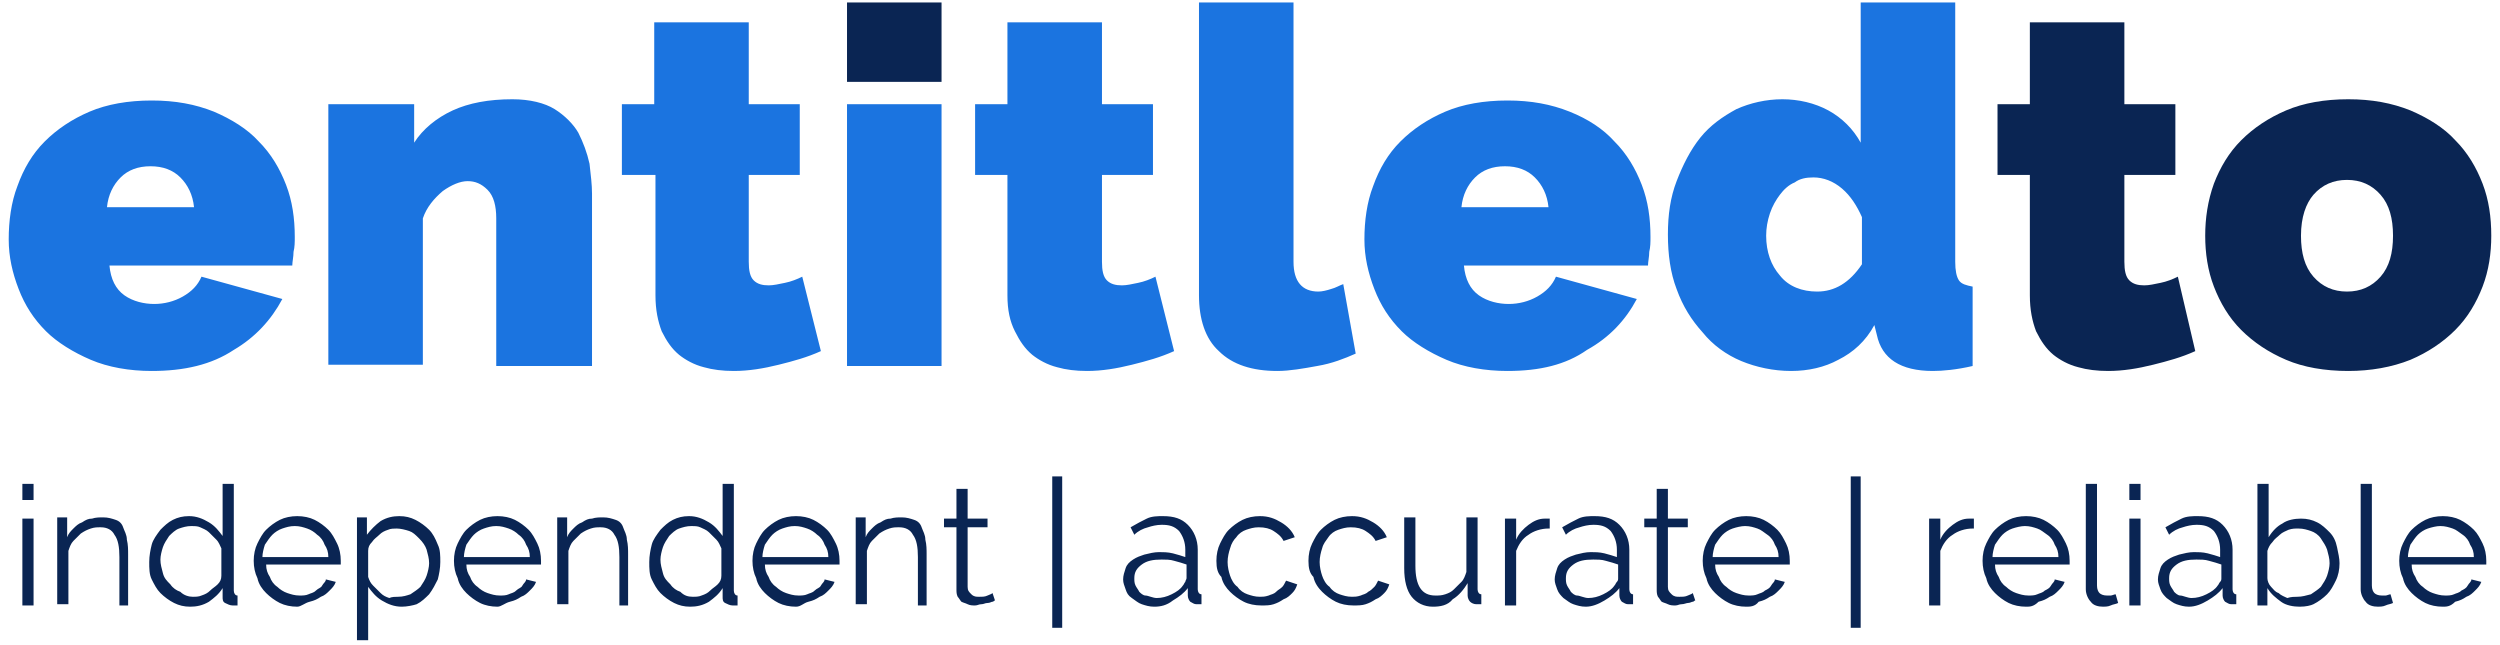 <svg width="155" height="40" viewBox="0 0 155 40" fill="none" xmlns="http://www.w3.org/2000/svg">
<g clip-path="url(#clip0_286_9030)">
<path d="M1.387 31V30H2.081V31H1.387ZM1.387 37.538V32.154H2.081V37.538H1.387ZM8.097 37.538H7.403V34.538C7.403 33.923 7.326 33.462 7.095 33.154C6.94 32.846 6.632 32.692 6.246 32.692C6.015 32.692 5.861 32.692 5.629 32.769C5.398 32.846 5.244 32.923 5.012 33.077L4.55 33.538C4.396 33.692 4.318 33.923 4.241 34.154V37.462H3.547V32.077H4.164V33.308C4.241 33.077 4.396 32.923 4.55 32.769C4.704 32.615 4.858 32.462 5.09 32.385C5.321 32.231 5.475 32.154 5.707 32.154C5.938 32.077 6.169 32.077 6.401 32.077C6.709 32.077 6.94 32.154 7.172 32.231C7.403 32.308 7.557 32.462 7.634 32.692C7.711 32.923 7.866 33.154 7.866 33.462C7.943 33.769 7.943 34.077 7.943 34.385V37.538H8.097ZM11.797 37.615C11.411 37.615 11.103 37.538 10.794 37.385C10.486 37.231 10.178 37 9.946 36.769C9.715 36.538 9.561 36.231 9.406 35.923C9.252 35.615 9.252 35.231 9.252 34.846C9.252 34.462 9.329 34.077 9.406 33.769C9.484 33.462 9.715 33.154 9.946 32.846C10.178 32.615 10.409 32.385 10.717 32.231C11.026 32.077 11.334 32 11.72 32C12.183 32 12.568 32.154 12.954 32.385C13.339 32.615 13.571 32.923 13.802 33.231V30H14.496V36.615C14.496 36.769 14.573 36.923 14.727 36.923V37.538H14.419C14.265 37.538 14.11 37.462 13.956 37.385C13.802 37.308 13.802 37.154 13.802 37V36.462C13.571 36.846 13.262 37.077 12.954 37.308C12.568 37.538 12.183 37.615 11.797 37.615ZM11.951 37C12.105 37 12.337 37 12.491 36.923C12.722 36.846 12.877 36.769 13.031 36.615C13.185 36.462 13.339 36.385 13.493 36.231C13.648 36.077 13.725 35.923 13.725 35.692V34C13.648 33.846 13.571 33.615 13.416 33.462L12.954 33C12.8 32.846 12.568 32.769 12.414 32.692C12.26 32.615 12.028 32.615 11.874 32.615C11.566 32.615 11.334 32.692 11.103 32.769C10.872 32.846 10.64 33.077 10.486 33.231C10.332 33.462 10.178 33.692 10.101 33.923C10.023 34.154 9.946 34.462 9.946 34.692C9.946 35 10.023 35.231 10.101 35.538C10.178 35.846 10.332 36 10.563 36.231C10.717 36.462 10.949 36.615 11.18 36.692C11.411 36.923 11.72 37 11.951 37ZM18.429 37.615C18.043 37.615 17.658 37.538 17.349 37.385C17.041 37.231 16.732 37 16.501 36.769C16.27 36.538 16.038 36.231 15.961 35.846C15.807 35.538 15.73 35.154 15.73 34.769C15.73 34.385 15.807 34 15.961 33.692C16.115 33.385 16.27 33.077 16.501 32.846C16.732 32.615 17.041 32.385 17.349 32.231C17.658 32.077 18.043 32 18.429 32C18.814 32 19.2 32.077 19.508 32.231C19.817 32.385 20.125 32.615 20.357 32.846C20.588 33.077 20.742 33.385 20.896 33.692C21.051 34 21.128 34.385 21.128 34.769V35H16.501C16.501 35.308 16.578 35.538 16.732 35.769C16.809 36 16.964 36.231 17.195 36.385C17.349 36.538 17.581 36.692 17.812 36.769C18.043 36.846 18.275 36.923 18.583 36.923C18.737 36.923 18.969 36.923 19.123 36.846C19.277 36.769 19.431 36.769 19.586 36.615C19.74 36.462 19.894 36.462 19.971 36.308C20.048 36.154 20.203 36.077 20.203 35.923L20.819 36.077C20.742 36.308 20.588 36.462 20.434 36.615C20.28 36.769 20.125 36.923 19.894 37C19.663 37.154 19.508 37.231 19.2 37.308C18.892 37.385 18.66 37.615 18.429 37.615ZM20.357 34.538C20.357 34.231 20.28 34 20.125 33.769C20.048 33.538 19.894 33.308 19.663 33.154C19.508 33 19.277 32.846 19.046 32.769C18.814 32.692 18.583 32.615 18.275 32.615C17.966 32.615 17.735 32.692 17.503 32.769C17.272 32.846 17.041 33 16.887 33.154C16.732 33.308 16.578 33.538 16.424 33.769C16.347 34 16.27 34.308 16.27 34.538H20.357ZM24.908 37.615C24.445 37.615 24.06 37.462 23.674 37.231C23.289 37 23.057 36.692 22.826 36.385V39.692H22.132V32.077H22.749V33.154C22.98 32.846 23.289 32.538 23.597 32.308C23.983 32.077 24.368 32 24.754 32C25.139 32 25.448 32.077 25.756 32.231C26.065 32.385 26.373 32.615 26.605 32.846C26.836 33.077 26.99 33.385 27.144 33.769C27.299 34.077 27.299 34.462 27.299 34.846C27.299 35.231 27.221 35.615 27.144 35.923C26.99 36.231 26.836 36.538 26.605 36.846C26.373 37.077 26.142 37.308 25.833 37.462C25.602 37.538 25.216 37.615 24.908 37.615ZM24.677 37C24.985 37 25.216 36.923 25.448 36.846C25.679 36.692 25.91 36.538 26.065 36.385C26.219 36.154 26.373 35.923 26.45 35.692C26.527 35.462 26.605 35.154 26.605 34.923C26.605 34.615 26.527 34.385 26.45 34.077C26.373 33.846 26.219 33.615 25.988 33.385C25.756 33.154 25.602 33 25.371 32.923C25.139 32.846 24.831 32.769 24.599 32.769C24.445 32.769 24.214 32.769 24.06 32.846C23.828 32.923 23.674 33 23.52 33.154C23.366 33.308 23.212 33.385 23.057 33.615C22.903 33.769 22.826 33.923 22.826 34.154V35.769C22.903 36 22.98 36.154 23.134 36.308L23.597 36.769C23.751 36.923 23.905 37 24.137 37.077C24.291 37 24.522 37 24.677 37ZM30.844 37.615C30.459 37.615 30.073 37.538 29.765 37.385C29.456 37.231 29.148 37 28.916 36.769C28.685 36.538 28.454 36.231 28.377 35.846C28.222 35.538 28.145 35.154 28.145 34.769C28.145 34.385 28.222 34 28.377 33.692C28.531 33.385 28.685 33.077 28.916 32.846C29.148 32.615 29.456 32.385 29.765 32.231C30.073 32.077 30.459 32 30.844 32C31.23 32 31.615 32.077 31.924 32.231C32.232 32.385 32.541 32.615 32.772 32.846C33.004 33.077 33.158 33.385 33.312 33.692C33.466 34 33.543 34.385 33.543 34.769V35H28.916C28.916 35.308 28.994 35.538 29.148 35.769C29.225 36 29.379 36.231 29.61 36.385C29.765 36.538 29.996 36.692 30.227 36.769C30.459 36.846 30.69 36.923 30.998 36.923C31.153 36.923 31.384 36.923 31.538 36.846C31.692 36.769 31.847 36.769 32.001 36.615C32.155 36.462 32.309 36.462 32.387 36.308C32.464 36.154 32.618 36.077 32.618 35.923L33.235 36.077C33.158 36.308 33.004 36.462 32.849 36.615C32.695 36.769 32.541 36.923 32.309 37C32.078 37.154 31.924 37.231 31.615 37.308C31.307 37.385 31.076 37.615 30.844 37.615ZM32.849 34.538C32.849 34.231 32.772 34 32.618 33.769C32.541 33.538 32.387 33.308 32.155 33.154C32.001 33 31.77 32.846 31.538 32.769C31.307 32.692 31.076 32.615 30.767 32.615C30.459 32.615 30.227 32.692 29.996 32.769C29.765 32.846 29.533 33 29.379 33.154C29.225 33.308 29.071 33.538 28.916 33.769C28.839 34 28.762 34.308 28.762 34.538H32.849ZM39.096 37.538H38.402V34.538C38.402 33.923 38.325 33.462 38.094 33.154C37.94 32.846 37.631 32.692 37.245 32.692C37.014 32.692 36.86 32.692 36.629 32.769C36.397 32.846 36.243 32.923 36.012 33.077L35.549 33.538C35.395 33.692 35.318 33.923 35.241 34.154V37.462H34.547V32.077H35.163V33.308C35.241 33.077 35.395 32.923 35.549 32.769C35.703 32.615 35.858 32.462 36.089 32.385C36.32 32.231 36.474 32.154 36.706 32.154C36.937 32.077 37.168 32.077 37.4 32.077C37.708 32.077 37.94 32.154 38.171 32.231C38.402 32.308 38.556 32.462 38.634 32.692C38.711 32.923 38.865 33.154 38.865 33.462C38.942 33.769 38.942 34.077 38.942 34.385V37.538H39.096ZM42.798 37.615C42.413 37.615 42.105 37.538 41.796 37.385C41.488 37.231 41.179 37 40.948 36.769C40.717 36.538 40.562 36.231 40.408 35.923C40.254 35.615 40.254 35.231 40.254 34.846C40.254 34.462 40.331 34.077 40.408 33.769C40.485 33.462 40.717 33.154 40.948 32.846C41.179 32.615 41.41 32.385 41.719 32.231C42.027 32.077 42.336 32 42.721 32C43.184 32 43.57 32.154 43.955 32.385C44.341 32.615 44.572 32.923 44.803 33.231V30H45.498V36.615C45.498 36.769 45.575 36.923 45.729 36.923V37.538H45.42C45.266 37.538 45.112 37.462 44.958 37.385C44.803 37.308 44.803 37.154 44.803 37V36.462C44.572 36.846 44.264 37.077 43.955 37.308C43.57 37.538 43.184 37.615 42.798 37.615ZM42.953 37C43.107 37 43.338 37 43.493 36.923C43.724 36.846 43.878 36.769 44.032 36.615C44.187 36.462 44.341 36.385 44.495 36.231C44.649 36.077 44.726 35.923 44.726 35.692V34C44.649 33.846 44.572 33.615 44.418 33.462L43.955 33C43.801 32.846 43.57 32.769 43.416 32.692C43.261 32.615 43.03 32.615 42.876 32.615C42.567 32.615 42.336 32.692 42.105 32.769C41.873 32.846 41.642 33.077 41.488 33.231C41.333 33.462 41.179 33.692 41.102 33.923C41.025 34.154 40.948 34.462 40.948 34.692C40.948 35 41.025 35.231 41.102 35.538C41.179 35.846 41.333 36 41.565 36.231C41.719 36.462 41.95 36.615 42.182 36.692C42.413 36.923 42.644 37 42.953 37ZM49.352 37.615C48.966 37.615 48.581 37.538 48.272 37.385C47.964 37.231 47.655 37 47.424 36.769C47.193 36.538 46.961 36.231 46.884 35.846C46.73 35.538 46.653 35.154 46.653 34.769C46.653 34.385 46.73 34 46.884 33.692C47.038 33.385 47.193 33.077 47.424 32.846C47.655 32.615 47.964 32.385 48.272 32.231C48.581 32.077 48.966 32 49.352 32C49.737 32 50.123 32.077 50.431 32.231C50.74 32.385 51.048 32.615 51.28 32.846C51.511 33.077 51.665 33.385 51.819 33.692C51.974 34 52.051 34.385 52.051 34.769V35H47.424C47.424 35.308 47.501 35.538 47.655 35.769C47.732 36 47.887 36.231 48.118 36.385C48.272 36.538 48.504 36.692 48.735 36.769C48.966 36.846 49.197 36.923 49.506 36.923C49.66 36.923 49.892 36.923 50.046 36.846C50.2 36.769 50.354 36.769 50.508 36.615C50.663 36.462 50.817 36.462 50.894 36.308C50.971 36.154 51.125 36.077 51.125 35.923L51.742 36.077C51.665 36.308 51.511 36.462 51.357 36.615C51.203 36.769 51.048 36.923 50.817 37C50.586 37.154 50.431 37.231 50.123 37.308C49.814 37.385 49.66 37.615 49.352 37.615ZM51.357 34.538C51.357 34.231 51.28 34 51.125 33.769C51.048 33.538 50.894 33.308 50.663 33.154C50.508 33 50.277 32.846 50.046 32.769C49.814 32.692 49.583 32.615 49.275 32.615C48.966 32.615 48.735 32.692 48.504 32.769C48.272 32.846 48.041 33 47.887 33.154C47.732 33.308 47.578 33.538 47.424 33.769C47.347 34 47.27 34.308 47.27 34.538H51.357ZM57.604 37.538H56.91V34.538C56.91 33.923 56.833 33.462 56.601 33.154C56.447 32.846 56.139 32.692 55.753 32.692C55.522 32.692 55.367 32.692 55.136 32.769C54.905 32.846 54.751 32.923 54.519 33.077L54.056 33.538C53.902 33.692 53.825 33.923 53.748 34.154V37.462H53.054V32.077H53.671V33.308C53.748 33.077 53.902 32.923 54.056 32.769C54.211 32.615 54.365 32.462 54.596 32.385C54.828 32.231 54.982 32.154 55.213 32.154C55.444 32.077 55.676 32.077 55.907 32.077C56.216 32.077 56.447 32.154 56.678 32.231C56.91 32.308 57.064 32.462 57.141 32.692C57.218 32.923 57.372 33.154 57.372 33.462C57.45 33.769 57.45 34.077 57.45 34.385V37.538H57.604ZM61.69 37.231C61.613 37.231 61.613 37.308 61.536 37.308C61.459 37.308 61.382 37.385 61.227 37.385C61.073 37.385 60.996 37.462 60.842 37.462C60.688 37.462 60.61 37.538 60.456 37.538C60.302 37.538 60.148 37.538 59.993 37.462C59.839 37.385 59.762 37.385 59.608 37.308C59.531 37.231 59.454 37.077 59.377 37C59.3 36.846 59.3 36.692 59.3 36.538V32.692H58.528V32.154H59.3V30.308H59.993V32.154H61.227V32.692H59.993V36.385C59.993 36.615 60.071 36.692 60.225 36.846C60.379 37 60.533 37 60.688 37C60.919 37 61.073 37 61.227 36.923C61.382 36.846 61.459 36.846 61.536 36.769L61.69 37.231ZM65.239 38.846V29.538H65.856V38.923H65.239V38.846ZM71.561 37.615C71.253 37.615 71.022 37.538 70.79 37.462C70.559 37.385 70.405 37.231 70.173 37.077C69.942 36.923 69.865 36.769 69.788 36.538C69.711 36.308 69.634 36.154 69.634 35.923C69.634 35.692 69.711 35.462 69.788 35.231C69.865 35 70.019 34.846 70.251 34.692C70.482 34.538 70.713 34.462 70.945 34.385C71.253 34.308 71.561 34.231 71.87 34.231C72.101 34.231 72.41 34.231 72.718 34.308C73.027 34.385 73.258 34.462 73.489 34.538V34.077C73.489 33.615 73.335 33.231 73.104 32.923C72.795 32.615 72.487 32.538 72.024 32.538C71.716 32.538 71.407 32.615 71.176 32.692C70.867 32.769 70.559 32.923 70.328 33.154L70.096 32.692C70.482 32.462 70.79 32.308 71.099 32.154C71.407 32 71.793 32 72.101 32C72.795 32 73.258 32.154 73.644 32.538C74.029 32.923 74.26 33.462 74.26 34.077V36.538C74.26 36.692 74.338 36.846 74.492 36.846V37.462H74.183C74.029 37.462 73.952 37.385 73.798 37.308C73.721 37.231 73.644 37.077 73.644 36.923V36.462C73.412 36.769 73.104 37 72.718 37.231C72.333 37.538 71.947 37.615 71.561 37.615ZM71.716 37.077C72.024 37.077 72.333 37 72.641 36.846C72.95 36.692 73.181 36.538 73.335 36.308C73.412 36.231 73.412 36.154 73.489 36.077C73.489 36 73.566 35.923 73.566 35.846V35C73.335 34.923 73.104 34.846 72.795 34.769C72.564 34.692 72.255 34.692 72.024 34.692C71.484 34.692 71.099 34.769 70.79 35C70.482 35.231 70.328 35.462 70.328 35.846C70.328 36 70.328 36.154 70.405 36.308C70.482 36.462 70.559 36.538 70.636 36.692C70.713 36.769 70.867 36.923 71.022 36.923C71.176 36.923 71.484 37.077 71.716 37.077ZM75.417 34.769C75.417 34.385 75.494 34 75.648 33.692C75.803 33.385 75.957 33.077 76.188 32.846C76.42 32.615 76.728 32.385 77.037 32.231C77.345 32.077 77.731 32 78.116 32C78.656 32 79.042 32.154 79.427 32.385C79.813 32.615 80.121 32.923 80.275 33.308L79.581 33.538C79.427 33.231 79.196 33.077 78.964 32.923C78.733 32.769 78.425 32.692 78.039 32.692C77.731 32.692 77.499 32.769 77.268 32.846C77.037 32.923 76.805 33.077 76.651 33.308C76.497 33.462 76.343 33.692 76.265 34C76.188 34.231 76.111 34.538 76.111 34.846C76.111 35.154 76.188 35.462 76.265 35.692C76.343 35.923 76.497 36.231 76.728 36.385C76.882 36.615 77.114 36.769 77.345 36.846C77.576 36.923 77.808 37 78.116 37C78.27 37 78.425 37 78.656 36.923C78.81 36.846 78.964 36.846 79.119 36.692C79.273 36.538 79.35 36.538 79.504 36.385C79.581 36.308 79.659 36.154 79.736 36L80.43 36.231C80.353 36.462 80.275 36.615 80.121 36.769C79.967 36.923 79.813 37.077 79.581 37.154C79.35 37.308 79.196 37.385 78.964 37.462C78.733 37.538 78.502 37.538 78.193 37.538C77.808 37.538 77.422 37.462 77.114 37.308C76.805 37.154 76.497 36.923 76.265 36.692C76.034 36.462 75.803 36.154 75.726 35.769C75.494 35.538 75.417 35.231 75.417 34.769ZM81.124 34.769C81.124 34.385 81.201 34 81.355 33.692C81.509 33.385 81.663 33.077 81.895 32.846C82.126 32.615 82.435 32.385 82.743 32.231C83.052 32.077 83.437 32 83.823 32C84.362 32 84.748 32.154 85.134 32.385C85.519 32.615 85.828 32.923 85.982 33.308L85.288 33.538C85.134 33.231 84.902 33.077 84.671 32.923C84.44 32.769 84.131 32.692 83.746 32.692C83.437 32.692 83.206 32.769 82.974 32.846C82.743 32.923 82.512 33.077 82.358 33.308C82.203 33.538 82.049 33.692 81.972 34C81.895 34.231 81.818 34.538 81.818 34.846C81.818 35.154 81.895 35.462 81.972 35.692C82.049 35.923 82.203 36.231 82.435 36.385C82.589 36.615 82.82 36.769 83.052 36.846C83.283 36.923 83.514 37 83.823 37C83.977 37 84.131 37 84.362 36.923C84.517 36.846 84.671 36.846 84.825 36.692C84.979 36.615 85.056 36.538 85.211 36.385C85.288 36.308 85.365 36.154 85.442 36L86.136 36.231C86.059 36.462 85.982 36.615 85.828 36.769C85.673 36.923 85.519 37.077 85.288 37.154C85.056 37.308 84.902 37.385 84.671 37.462C84.44 37.538 84.208 37.538 83.9 37.538C83.514 37.538 83.129 37.462 82.82 37.308C82.512 37.154 82.203 36.923 81.972 36.692C81.741 36.462 81.509 36.154 81.432 35.769C81.201 35.538 81.124 35.231 81.124 34.769ZM88.834 37.615C88.294 37.615 87.832 37.385 87.523 37C87.215 36.615 87.061 36 87.061 35.231V32.077H87.755V35.077C87.755 36.308 88.14 36.923 88.989 36.923C89.22 36.923 89.374 36.923 89.606 36.846C89.837 36.769 89.991 36.692 90.145 36.538L90.608 36.077C90.762 35.923 90.839 35.692 90.916 35.462V32.077H91.61V36.538C91.61 36.692 91.688 36.846 91.842 36.846V37.462H91.533C91.379 37.462 91.225 37.385 91.148 37.308C91.071 37.231 90.993 37.077 90.993 36.923V36.154C90.762 36.538 90.454 36.923 90.068 37.154C89.76 37.538 89.297 37.615 88.834 37.615ZM96.006 32.769C95.543 32.769 95.081 32.923 94.772 33.154C94.387 33.385 94.155 33.769 94.001 34.154V37.538H93.307V32.154H94.001V33.462C94.155 33.077 94.464 32.769 94.772 32.538C95.081 32.308 95.389 32.154 95.775 32.154H96.083V32.769H96.006ZM98.319 37.615C98.011 37.615 97.78 37.538 97.548 37.462C97.317 37.385 97.163 37.231 96.931 37.077C96.777 36.923 96.623 36.769 96.546 36.538C96.469 36.308 96.391 36.154 96.391 35.923C96.391 35.692 96.469 35.462 96.546 35.231C96.623 35 96.777 34.846 97.008 34.692C97.24 34.538 97.471 34.462 97.703 34.385C98.011 34.308 98.319 34.231 98.628 34.231C98.859 34.231 99.168 34.231 99.476 34.308C99.785 34.385 100.016 34.462 100.247 34.538V34.077C100.247 33.615 100.093 33.231 99.862 32.923C99.553 32.615 99.245 32.538 98.782 32.538C98.474 32.538 98.165 32.615 97.934 32.692C97.625 32.769 97.317 32.923 97.086 33.154L96.854 32.692C97.24 32.462 97.548 32.308 97.857 32.154C98.165 32 98.551 32 98.859 32C99.553 32 100.016 32.154 100.401 32.538C100.787 32.923 101.018 33.462 101.018 34.077V36.538C101.018 36.692 101.096 36.846 101.25 36.846V37.462H100.941C100.787 37.462 100.71 37.385 100.556 37.308C100.479 37.231 100.401 37.077 100.401 36.923V36.462C100.17 36.769 99.862 37 99.476 37.231C99.091 37.462 98.705 37.615 98.319 37.615ZM98.474 37.077C98.782 37.077 99.091 37 99.399 36.846C99.707 36.692 99.939 36.538 100.093 36.308C100.17 36.231 100.17 36.154 100.247 36.077C100.324 36 100.324 35.923 100.324 35.846V35C100.093 34.923 99.862 34.846 99.553 34.769C99.322 34.692 99.013 34.692 98.782 34.692C98.242 34.692 97.857 34.769 97.548 35C97.24 35.231 97.086 35.462 97.086 35.846C97.086 36 97.086 36.154 97.163 36.308C97.24 36.462 97.317 36.538 97.394 36.692C97.471 36.769 97.625 36.923 97.78 36.923C97.934 36.923 98.242 37.077 98.474 37.077ZM105.106 37.231C105.029 37.231 105.029 37.308 104.952 37.308C104.875 37.308 104.798 37.385 104.644 37.385C104.566 37.385 104.412 37.462 104.258 37.462C104.104 37.462 104.027 37.538 103.872 37.538C103.718 37.538 103.564 37.538 103.41 37.462C103.255 37.385 103.178 37.385 103.024 37.308C102.947 37.231 102.87 37.077 102.793 37C102.716 36.846 102.716 36.692 102.716 36.538V32.692H101.945V32.154H102.716V30.308H103.41V32.154H104.644V32.692H103.41V36.385C103.41 36.615 103.487 36.692 103.641 36.846C103.795 37 103.95 37 104.104 37C104.335 37 104.489 37 104.644 36.923C104.798 36.846 104.875 36.846 104.952 36.769L105.106 37.231ZM108.267 37.615C107.882 37.615 107.496 37.538 107.188 37.385C106.879 37.231 106.571 37 106.339 36.769C106.108 36.538 105.877 36.231 105.799 35.846C105.645 35.538 105.568 35.154 105.568 34.769C105.568 34.385 105.645 34 105.799 33.692C105.954 33.385 106.108 33.077 106.339 32.846C106.571 32.615 106.879 32.385 107.188 32.231C107.496 32.077 107.882 32 108.267 32C108.653 32 109.038 32.077 109.347 32.231C109.655 32.385 109.964 32.615 110.195 32.846C110.426 33.077 110.581 33.385 110.735 33.692C110.889 34 110.966 34.385 110.966 34.769V35H106.339C106.339 35.308 106.416 35.538 106.571 35.769C106.648 36 106.802 36.231 107.033 36.385C107.188 36.538 107.419 36.692 107.65 36.769C107.882 36.846 108.113 36.923 108.421 36.923C108.576 36.923 108.807 36.923 108.961 36.846C109.115 36.769 109.27 36.769 109.424 36.615C109.578 36.538 109.732 36.462 109.809 36.308C109.887 36.154 110.041 36.077 110.041 35.923L110.658 36.077C110.581 36.308 110.426 36.462 110.272 36.615C110.118 36.769 109.964 36.923 109.732 37C109.501 37.154 109.347 37.231 109.038 37.308C108.807 37.615 108.498 37.615 108.267 37.615ZM110.272 34.538C110.272 34.231 110.195 34 110.041 33.769C109.964 33.538 109.809 33.308 109.578 33.154C109.347 33 109.193 32.846 108.961 32.769C108.73 32.692 108.499 32.615 108.19 32.615C107.959 32.615 107.65 32.692 107.419 32.769C107.188 32.846 106.956 33 106.802 33.154C106.648 33.308 106.494 33.538 106.339 33.769C106.262 34 106.185 34.308 106.185 34.538H110.272ZM114.746 38.846V29.538H115.362V38.923H114.746V38.846ZM122.304 32.769C121.841 32.769 121.378 32.923 121.07 33.154C120.684 33.385 120.453 33.769 120.299 34.154V37.538H119.605V32.154H120.299V33.462C120.453 33.077 120.761 32.769 121.07 32.538C121.378 32.308 121.687 32.154 122.072 32.154H122.381V32.769H122.304ZM125.618 37.615C125.232 37.615 124.847 37.538 124.538 37.385C124.23 37.231 123.921 37 123.69 36.769C123.459 36.538 123.227 36.231 123.15 35.846C122.996 35.538 122.919 35.154 122.919 34.769C122.919 34.385 122.996 34 123.15 33.692C123.304 33.385 123.459 33.077 123.69 32.846C123.921 32.615 124.23 32.385 124.538 32.231C124.847 32.077 125.232 32 125.618 32C126.003 32 126.389 32.077 126.698 32.231C127.006 32.385 127.314 32.615 127.546 32.846C127.777 33.077 127.931 33.385 128.086 33.692C128.24 34 128.317 34.385 128.317 34.769V35H123.69C123.69 35.308 123.767 35.538 123.921 35.769C123.998 36 124.153 36.231 124.384 36.385C124.538 36.538 124.77 36.692 125.001 36.769C125.232 36.846 125.464 36.923 125.772 36.923C125.926 36.923 126.158 36.923 126.312 36.846C126.466 36.769 126.62 36.769 126.775 36.615C126.929 36.538 127.083 36.462 127.16 36.308C127.237 36.154 127.392 36.077 127.392 35.923L128.008 36.077C127.931 36.308 127.777 36.462 127.623 36.615C127.469 36.769 127.314 36.923 127.083 37C126.852 37.154 126.698 37.231 126.389 37.308C126.081 37.615 125.849 37.615 125.618 37.615ZM127.623 34.538C127.623 34.231 127.546 34 127.392 33.769C127.314 33.538 127.16 33.308 126.929 33.154C126.698 33 126.543 32.846 126.312 32.769C126.081 32.692 125.849 32.615 125.541 32.615C125.309 32.615 125.001 32.692 124.77 32.769C124.538 32.846 124.307 33 124.153 33.154C123.999 33.308 123.844 33.538 123.69 33.769C123.613 34 123.536 34.308 123.536 34.538H127.623ZM129.32 30H130.014V36.308C130.014 36.538 130.091 36.692 130.168 36.769C130.246 36.846 130.4 36.923 130.631 36.923H130.862C130.94 36.923 131.094 36.846 131.171 36.846L131.325 37.385C131.171 37.462 131.017 37.462 130.862 37.538C130.708 37.615 130.477 37.615 130.4 37.615C130.091 37.615 129.783 37.538 129.629 37.308C129.474 37.154 129.32 36.846 129.32 36.538V30ZM132.019 31V30H132.713V31H132.019ZM132.019 37.538V32.154H132.713V37.538H132.019ZM135.72 37.615C135.411 37.615 135.18 37.538 134.949 37.462C134.717 37.385 134.563 37.231 134.332 37.077C134.178 36.923 134.023 36.769 133.946 36.538C133.869 36.308 133.792 36.154 133.792 35.923C133.792 35.692 133.869 35.462 133.946 35.231C134.023 35 134.178 34.846 134.409 34.692C134.64 34.538 134.872 34.462 135.103 34.385C135.411 34.308 135.72 34.231 136.028 34.231C136.26 34.231 136.568 34.231 136.877 34.308C137.185 34.385 137.416 34.462 137.648 34.538V34.077C137.648 33.615 137.494 33.231 137.262 32.923C136.954 32.615 136.645 32.538 136.183 32.538C135.874 32.538 135.566 32.615 135.334 32.692C135.026 32.769 134.717 32.923 134.486 33.154L134.255 32.692C134.64 32.462 134.949 32.308 135.257 32.154C135.566 32 135.951 32 136.26 32C136.954 32 137.416 32.154 137.802 32.538C138.188 32.923 138.419 33.462 138.419 34.077V36.538C138.419 36.692 138.496 36.846 138.65 36.846V37.462H138.342C138.188 37.462 138.11 37.385 137.956 37.308C137.879 37.231 137.802 37.077 137.802 36.923V36.462C137.571 36.769 137.262 37 136.877 37.231C136.491 37.462 136.105 37.615 135.72 37.615ZM135.874 37.077C136.183 37.077 136.491 37 136.799 36.846C137.108 36.692 137.339 36.538 137.494 36.308C137.571 36.231 137.571 36.154 137.648 36.077C137.725 36 137.725 35.923 137.725 35.846V35C137.494 34.923 137.262 34.846 136.954 34.769C136.722 34.692 136.414 34.692 136.183 34.692C135.643 34.692 135.257 34.769 134.949 35C134.64 35.231 134.486 35.462 134.486 35.846C134.486 36 134.486 36.154 134.563 36.308C134.64 36.462 134.717 36.538 134.795 36.692C134.872 36.769 135.026 36.923 135.18 36.923C135.334 36.923 135.643 37.077 135.874 37.077ZM142.583 37.615C142.197 37.615 141.735 37.538 141.426 37.308C141.118 37.077 140.809 36.846 140.578 36.462V37.538H139.961V30H140.655V33.308C140.887 32.923 141.195 32.615 141.503 32.462C141.812 32.231 142.275 32.154 142.66 32.154C143.046 32.154 143.354 32.231 143.663 32.385C143.971 32.538 144.202 32.769 144.434 33C144.665 33.231 144.819 33.538 144.896 33.923C144.974 34.308 145.051 34.615 145.051 34.923C145.051 35.308 144.974 35.692 144.819 36C144.665 36.308 144.511 36.615 144.28 36.846C144.048 37.077 143.74 37.308 143.431 37.462C143.277 37.538 142.969 37.615 142.583 37.615ZM142.429 37C142.737 37 142.969 36.923 143.277 36.846C143.508 36.692 143.74 36.538 143.894 36.385C144.048 36.154 144.202 35.923 144.28 35.692C144.357 35.462 144.434 35.154 144.434 34.923C144.434 34.615 144.357 34.385 144.28 34.077C144.202 33.846 144.048 33.615 143.894 33.385C143.74 33.154 143.508 33 143.277 32.923C143.046 32.846 142.814 32.769 142.506 32.769C142.275 32.769 142.12 32.769 141.889 32.846C141.735 32.923 141.503 33 141.349 33.154C141.195 33.308 141.041 33.385 140.887 33.615C140.732 33.769 140.655 33.923 140.578 34.154V35.846C140.578 36 140.655 36.231 140.809 36.385C140.964 36.538 141.041 36.692 141.272 36.769C141.426 36.923 141.658 37 141.812 37.077C142.043 37 142.275 37 142.429 37ZM146.362 30H147.056V36.308C147.056 36.538 147.134 36.692 147.211 36.769C147.288 36.846 147.442 36.923 147.673 36.923H147.905C147.982 36.923 148.136 36.846 148.213 36.846L148.367 37.385C148.213 37.462 148.059 37.462 147.905 37.538C147.751 37.615 147.519 37.615 147.442 37.615C147.134 37.615 146.825 37.538 146.671 37.308C146.517 37.154 146.362 36.846 146.362 36.538V30ZM151.451 37.615C151.066 37.615 150.68 37.538 150.372 37.385C150.063 37.231 149.755 37 149.523 36.769C149.292 36.538 149.061 36.231 148.984 35.846C148.829 35.538 148.752 35.154 148.752 34.769C148.752 34.385 148.829 34 148.984 33.692C149.138 33.385 149.292 33.077 149.523 32.846C149.755 32.615 150.063 32.385 150.372 32.231C150.68 32.077 151.066 32 151.451 32C151.837 32 152.222 32.077 152.531 32.231C152.839 32.385 153.148 32.615 153.379 32.846C153.61 33.077 153.765 33.385 153.919 33.692C154.073 34 154.15 34.385 154.15 34.769V35H149.523C149.523 35.308 149.6 35.538 149.755 35.769C149.832 36 149.986 36.231 150.217 36.385C150.372 36.538 150.603 36.692 150.834 36.769C151.066 36.846 151.297 36.923 151.605 36.923C151.76 36.923 151.991 36.923 152.145 36.846C152.299 36.769 152.454 36.769 152.608 36.615C152.762 36.538 152.916 36.462 152.994 36.308C153.071 36.154 153.225 36.077 153.225 35.923L153.842 36.077C153.765 36.308 153.61 36.462 153.456 36.615C153.302 36.769 153.148 36.923 152.916 37C152.685 37.154 152.531 37.231 152.222 37.308C151.914 37.615 151.683 37.615 151.451 37.615ZM153.379 34.538C153.379 34.231 153.302 34 153.148 33.769C153.071 33.538 152.916 33.308 152.685 33.154C152.454 33 152.299 32.846 152.068 32.769C151.837 32.692 151.605 32.615 151.297 32.615C151.066 32.615 150.757 32.692 150.526 32.769C150.295 32.846 150.063 33 149.909 33.154C149.755 33.308 149.6 33.538 149.446 33.769C149.369 34 149.292 34.308 149.292 34.538H153.379Z" fill="#0A2553"/>
<path d="M9.408 23C8.02 23 6.709 22.769 5.629 22.308C4.55 21.846 3.547 21.231 2.853 20.538C2.082 19.769 1.542 18.923 1.157 17.923C0.771 16.923 0.54 15.923 0.54 14.846C0.54 13.692 0.694 12.539 1.08 11.539C1.465 10.461 2.005 9.538 2.776 8.769C3.547 8 4.473 7.385 5.552 6.923C6.632 6.462 7.943 6.231 9.408 6.231C10.873 6.231 12.107 6.462 13.264 6.923C14.343 7.385 15.346 8 16.04 8.769C16.811 9.538 17.351 10.461 17.736 11.461C18.122 12.461 18.276 13.539 18.276 14.692C18.276 15 18.276 15.308 18.199 15.615C18.199 15.923 18.122 16.231 18.122 16.462H6.786C6.863 17.308 7.172 17.923 7.711 18.308C8.251 18.692 8.945 18.846 9.562 18.846C10.179 18.846 10.796 18.692 11.336 18.385C11.876 18.077 12.261 17.692 12.492 17.154L17.505 18.538C16.811 19.846 15.809 20.923 14.498 21.692C13.109 22.615 11.413 23 9.408 23ZM12.03 12.846C11.953 12.077 11.644 11.461 11.182 11C10.719 10.539 10.102 10.308 9.331 10.308C8.56 10.308 7.943 10.539 7.48 11C7.017 11.461 6.709 12.077 6.632 12.846H12.03ZM36.628 22.692H30.767V13.539C30.767 12.769 30.613 12.154 30.227 11.769C29.842 11.385 29.456 11.231 28.994 11.231C28.531 11.231 27.991 11.461 27.451 11.846C26.911 12.308 26.449 12.846 26.217 13.539V22.615H20.357V6.462H25.678V8.846C26.217 8 27.066 7.308 28.068 6.846C29.071 6.385 30.304 6.154 31.77 6.154C32.849 6.154 33.775 6.385 34.392 6.769C35.008 7.154 35.548 7.692 35.857 8.231C36.165 8.846 36.397 9.462 36.551 10.154C36.628 10.846 36.705 11.461 36.705 12V22.692H36.628ZM50.895 21.769C50.047 22.154 49.199 22.385 48.274 22.615C47.348 22.846 46.423 23 45.498 23C44.803 23 44.187 22.923 43.647 22.769C43.03 22.615 42.49 22.308 42.105 22C41.642 21.615 41.333 21.154 41.025 20.538C40.794 19.923 40.639 19.231 40.639 18.308V10.846H38.557V6.462H40.562V1.385H46.423V6.462H49.585V10.846H46.423V16.231C46.423 16.769 46.5 17.154 46.731 17.385C46.963 17.615 47.271 17.692 47.657 17.692C47.965 17.692 48.274 17.615 48.659 17.538C49.045 17.462 49.43 17.308 49.739 17.154L50.895 21.769ZM52.515 22.692V6.462H58.376V22.692H52.515ZM72.794 21.769C71.946 22.154 71.098 22.385 70.173 22.615C69.247 22.846 68.322 23 67.397 23C66.702 23 66.085 22.923 65.546 22.769C64.929 22.615 64.389 22.308 64.003 22C63.541 21.615 63.232 21.154 62.924 20.538C62.615 19.923 62.461 19.231 62.461 18.308V10.846H60.456V6.462H62.461V1.385H68.322V6.462H71.484V10.846H68.322V16.231C68.322 16.769 68.399 17.154 68.63 17.385C68.862 17.615 69.17 17.692 69.556 17.692C69.864 17.692 70.173 17.615 70.558 17.538C70.944 17.462 71.329 17.308 71.638 17.154L72.794 21.769ZM74.337 0.154H80.198V16.231C80.198 17.462 80.737 18.077 81.74 18.077C81.971 18.077 82.279 18 82.511 17.923C82.819 17.846 83.051 17.692 83.282 17.615L84.053 21.923C83.359 22.231 82.588 22.538 81.663 22.692C80.814 22.846 79.966 23 79.195 23C77.653 23 76.419 22.615 75.571 21.769C74.722 21 74.337 19.769 74.337 18.308V0.154ZM93.462 23C92.074 23 90.763 22.769 89.683 22.308C88.604 21.846 87.601 21.231 86.907 20.538C86.136 19.769 85.596 18.923 85.211 17.923C84.825 16.923 84.594 15.923 84.594 14.846C84.594 13.692 84.748 12.539 85.134 11.539C85.519 10.461 86.059 9.538 86.83 8.769C87.601 8 88.527 7.385 89.606 6.923C90.686 6.462 91.997 6.231 93.462 6.231C94.927 6.231 96.161 6.462 97.318 6.923C98.474 7.385 99.4 8 100.094 8.769C100.865 9.538 101.405 10.461 101.79 11.461C102.176 12.461 102.33 13.539 102.33 14.692C102.33 15 102.33 15.308 102.253 15.615C102.253 15.923 102.176 16.231 102.176 16.462H90.763C90.84 17.308 91.148 17.923 91.688 18.308C92.228 18.692 92.922 18.846 93.539 18.846C94.156 18.846 94.773 18.692 95.313 18.385C95.853 18.077 96.238 17.692 96.469 17.154L101.482 18.538C100.788 19.846 99.785 20.923 98.397 21.692C97.086 22.615 95.467 23 93.462 23ZM96.007 12.846C95.93 12.077 95.621 11.461 95.158 11C94.696 10.539 94.079 10.308 93.308 10.308C92.537 10.308 91.92 10.539 91.457 11C90.994 11.461 90.686 12.077 90.609 12.846H96.007ZM111.045 23C109.965 23 108.886 22.769 107.96 22.385C107.035 22 106.187 21.385 105.57 20.615C104.876 19.846 104.336 19 103.95 17.923C103.565 16.923 103.41 15.769 103.41 14.539C103.41 13.308 103.565 12.231 103.95 11.231C104.336 10.231 104.799 9.308 105.415 8.538C106.032 7.769 106.803 7.231 107.652 6.769C108.5 6.385 109.502 6.154 110.505 6.154C111.507 6.154 112.51 6.385 113.358 6.846C114.206 7.308 114.9 8 115.363 8.846V0.154H121.224V16.231C121.224 16.769 121.301 17.154 121.455 17.385C121.609 17.615 121.918 17.692 122.303 17.769V22.692C121.301 22.923 120.453 23 119.836 23C117.831 23 116.674 22.231 116.366 20.769L116.211 20.154C115.672 21.154 114.9 21.846 113.975 22.308C113.127 22.769 112.124 23 111.045 23ZM112.664 18.077C113.744 18.077 114.669 17.538 115.44 16.385V13.461C115.132 12.769 114.746 12.154 114.206 11.692C113.667 11.231 113.05 11 112.433 11C111.97 11 111.585 11.077 111.276 11.308C110.891 11.461 110.582 11.769 110.351 12.077C110.119 12.385 109.888 12.769 109.734 13.231C109.58 13.692 109.502 14.154 109.502 14.615C109.502 15.615 109.811 16.462 110.351 17.077C110.891 17.769 111.739 18.077 112.664 18.077Z" fill="#1B74E0"/>
<path d="M136.107 21.769C135.259 22.154 134.41 22.385 133.485 22.615C132.56 22.846 131.634 23 130.709 23C130.015 23 129.398 22.923 128.858 22.769C128.241 22.615 127.701 22.308 127.316 22C126.853 21.615 126.545 21.154 126.236 20.538C126.005 19.923 125.851 19.231 125.851 18.308V10.846H123.846V6.462H125.851V1.385H131.711V6.462H134.873V10.846H131.711V16.231C131.711 16.769 131.789 17.154 132.02 17.385C132.251 17.615 132.56 17.692 132.945 17.692C133.254 17.692 133.562 17.615 133.948 17.538C134.333 17.462 134.719 17.308 135.027 17.154L136.107 21.769ZM58.376 0.154H52.515V5.077H58.376V0.154ZM145.591 23C144.126 23 142.815 22.769 141.736 22.308C140.656 21.846 139.731 21.231 138.959 20.462C138.188 19.692 137.648 18.769 137.263 17.769C136.877 16.769 136.723 15.692 136.723 14.615C136.723 13.539 136.877 12.461 137.263 11.385C137.648 10.385 138.188 9.462 138.959 8.692C139.731 7.923 140.656 7.308 141.736 6.846C142.815 6.385 144.126 6.154 145.591 6.154C147.056 6.154 148.29 6.385 149.447 6.846C150.527 7.308 151.529 7.923 152.223 8.692C152.994 9.462 153.534 10.385 153.92 11.385C154.305 12.385 154.459 13.461 154.459 14.615C154.459 15.692 154.305 16.769 153.92 17.769C153.534 18.769 152.994 19.692 152.223 20.462C151.452 21.231 150.527 21.846 149.447 22.308C148.29 22.769 146.979 23 145.591 23ZM142.661 14.615C142.661 15.692 142.892 16.538 143.432 17.154C143.972 17.769 144.666 18.077 145.514 18.077C146.362 18.077 147.056 17.769 147.596 17.154C148.136 16.538 148.367 15.692 148.367 14.615C148.367 13.539 148.136 12.692 147.596 12.077C147.056 11.461 146.362 11.154 145.514 11.154C144.666 11.154 143.972 11.461 143.432 12.077C142.969 12.615 142.661 13.461 142.661 14.615Z" fill="#0A2553"/>
</g>
<defs>
<clipPath id="clip0_286_9030">
<rect width="155" height="40" fill="white"/>
</clipPath>
</defs>
</svg>
